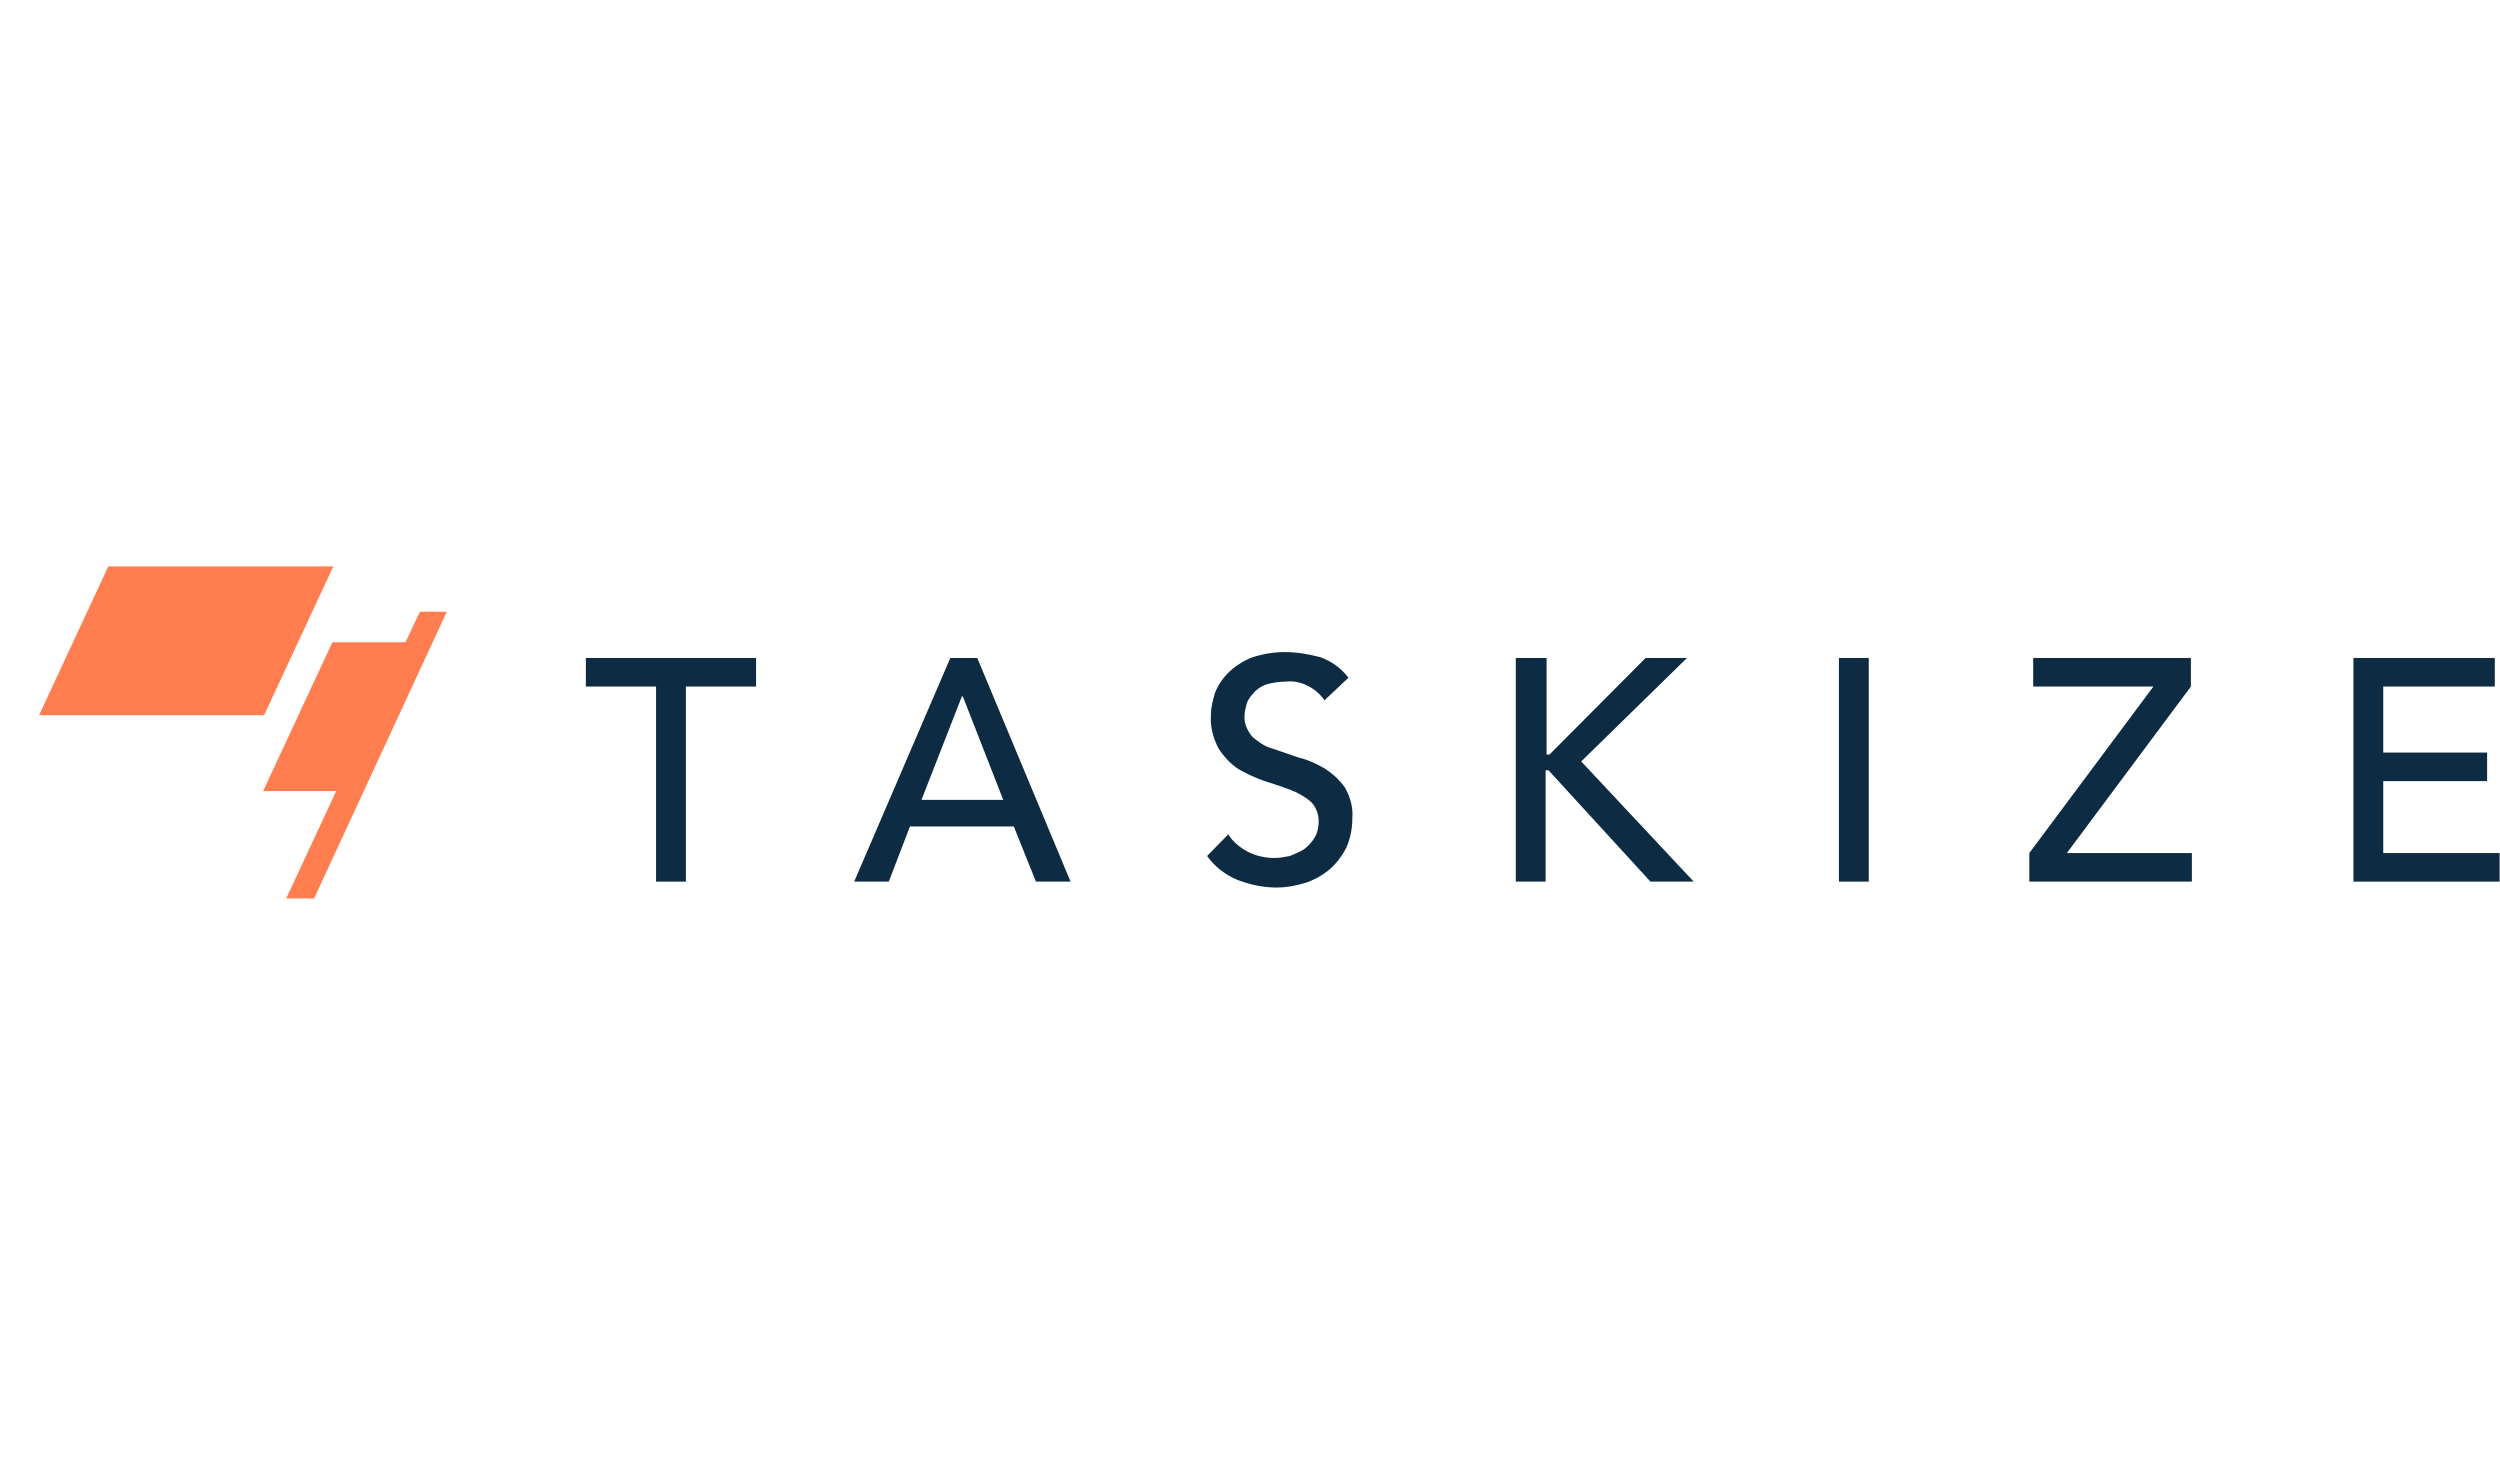 <svg xmlns="http://www.w3.org/2000/svg" width="128" height="76" viewBox="0 0 128 76" fill="none"><g clip-path="url(#clip0_5799_141789)"><path d="M62.887 42.718C63.133 43.122 63.527 43.424 63.921 43.626C64.315 43.828 64.808 43.929 65.251 43.929C65.497 43.929 65.792 43.878 66.038 43.828C66.285 43.727 66.531 43.626 66.777 43.475C66.974 43.323 67.171 43.122 67.319 42.869C67.466 42.617 67.516 42.315 67.516 42.062C67.516 41.659 67.368 41.306 67.122 41.053C66.826 40.801 66.482 40.599 66.088 40.448C65.694 40.297 65.251 40.145 64.758 39.994C64.315 39.843 63.872 39.641 63.429 39.389C63.035 39.136 62.69 38.783 62.395 38.329C62.099 37.775 61.952 37.169 62.001 36.564C62.001 36.211 62.099 35.858 62.198 35.504C62.346 35.101 62.592 34.748 62.838 34.495C63.183 34.142 63.577 33.89 64.02 33.688C64.611 33.487 65.201 33.386 65.792 33.386C66.383 33.386 66.974 33.487 67.565 33.638C68.156 33.84 68.648 34.193 69.042 34.697L67.811 35.858C67.614 35.555 67.319 35.303 67.023 35.151C66.678 34.95 66.235 34.849 65.841 34.899C65.497 34.899 65.152 34.95 64.808 35.05C64.561 35.151 64.315 35.303 64.167 35.504C64.02 35.656 63.872 35.858 63.823 36.059C63.773 36.261 63.724 36.412 63.724 36.614C63.675 37.018 63.872 37.421 64.118 37.724C64.414 37.976 64.758 38.228 65.152 38.329L66.482 38.783C66.925 38.884 67.368 39.086 67.811 39.338C68.205 39.59 68.55 39.893 68.845 40.297C69.14 40.801 69.288 41.356 69.239 41.911C69.239 42.415 69.14 42.92 68.944 43.374C68.746 43.777 68.451 44.181 68.106 44.484C67.762 44.786 67.319 45.039 66.876 45.19C66.383 45.341 65.891 45.442 65.349 45.442C64.66 45.442 63.97 45.291 63.33 45.039C62.739 44.786 62.198 44.383 61.804 43.828L62.887 42.718Z" fill="#0D2B43"></path><path d="M33.591 35.151H29.996V33.688H38.711V35.151H35.117V45.139H33.591V35.151Z" fill="#0D2B43"></path><path d="M51.365 40.952L49.297 35.656H49.248L47.18 40.952H51.365ZM48.657 33.688H50.036L54.812 45.139H53.04L51.907 42.315H46.589L45.506 45.139H43.734L48.657 33.688Z" fill="#0D2B43"></path><path d="M77.659 33.688H79.185V38.632H79.333L84.257 33.688H86.374L80.958 38.985L86.718 45.139H84.503L79.284 39.439H79.136V45.139H77.609V33.688H77.659Z" fill="#0D2B43"></path><path d="M94.153 33.688H95.68V45.139H94.153V33.688Z" fill="#0D2B43"></path><path d="M103.902 43.676L110.254 35.151H104.099V33.688H112.174V35.151L105.823 43.676H112.224V45.139H103.902V43.676Z" fill="#0D2B43"></path><path d="M120.496 33.688V45.139H127.98V43.676H122.022V39.994H127.34V38.531H122.022V35.151H127.734V33.688H120.496Z" fill="#0D2B43"></path><path d="M5.545 29L2 36.617H13.522L17.067 29H5.545Z" fill="#FF7D4F"></path><path d="M21.498 31.32L20.76 32.884H17.018L13.473 40.501H17.215L14.654 46H16.082L22.877 31.32H21.498Z" fill="#FF7D4F"></path></g><defs><clipPath id="clip0_5799_141789"><rect width="126" height="17" fill="white" transform="translate(2 29)"></rect></clipPath></defs></svg>